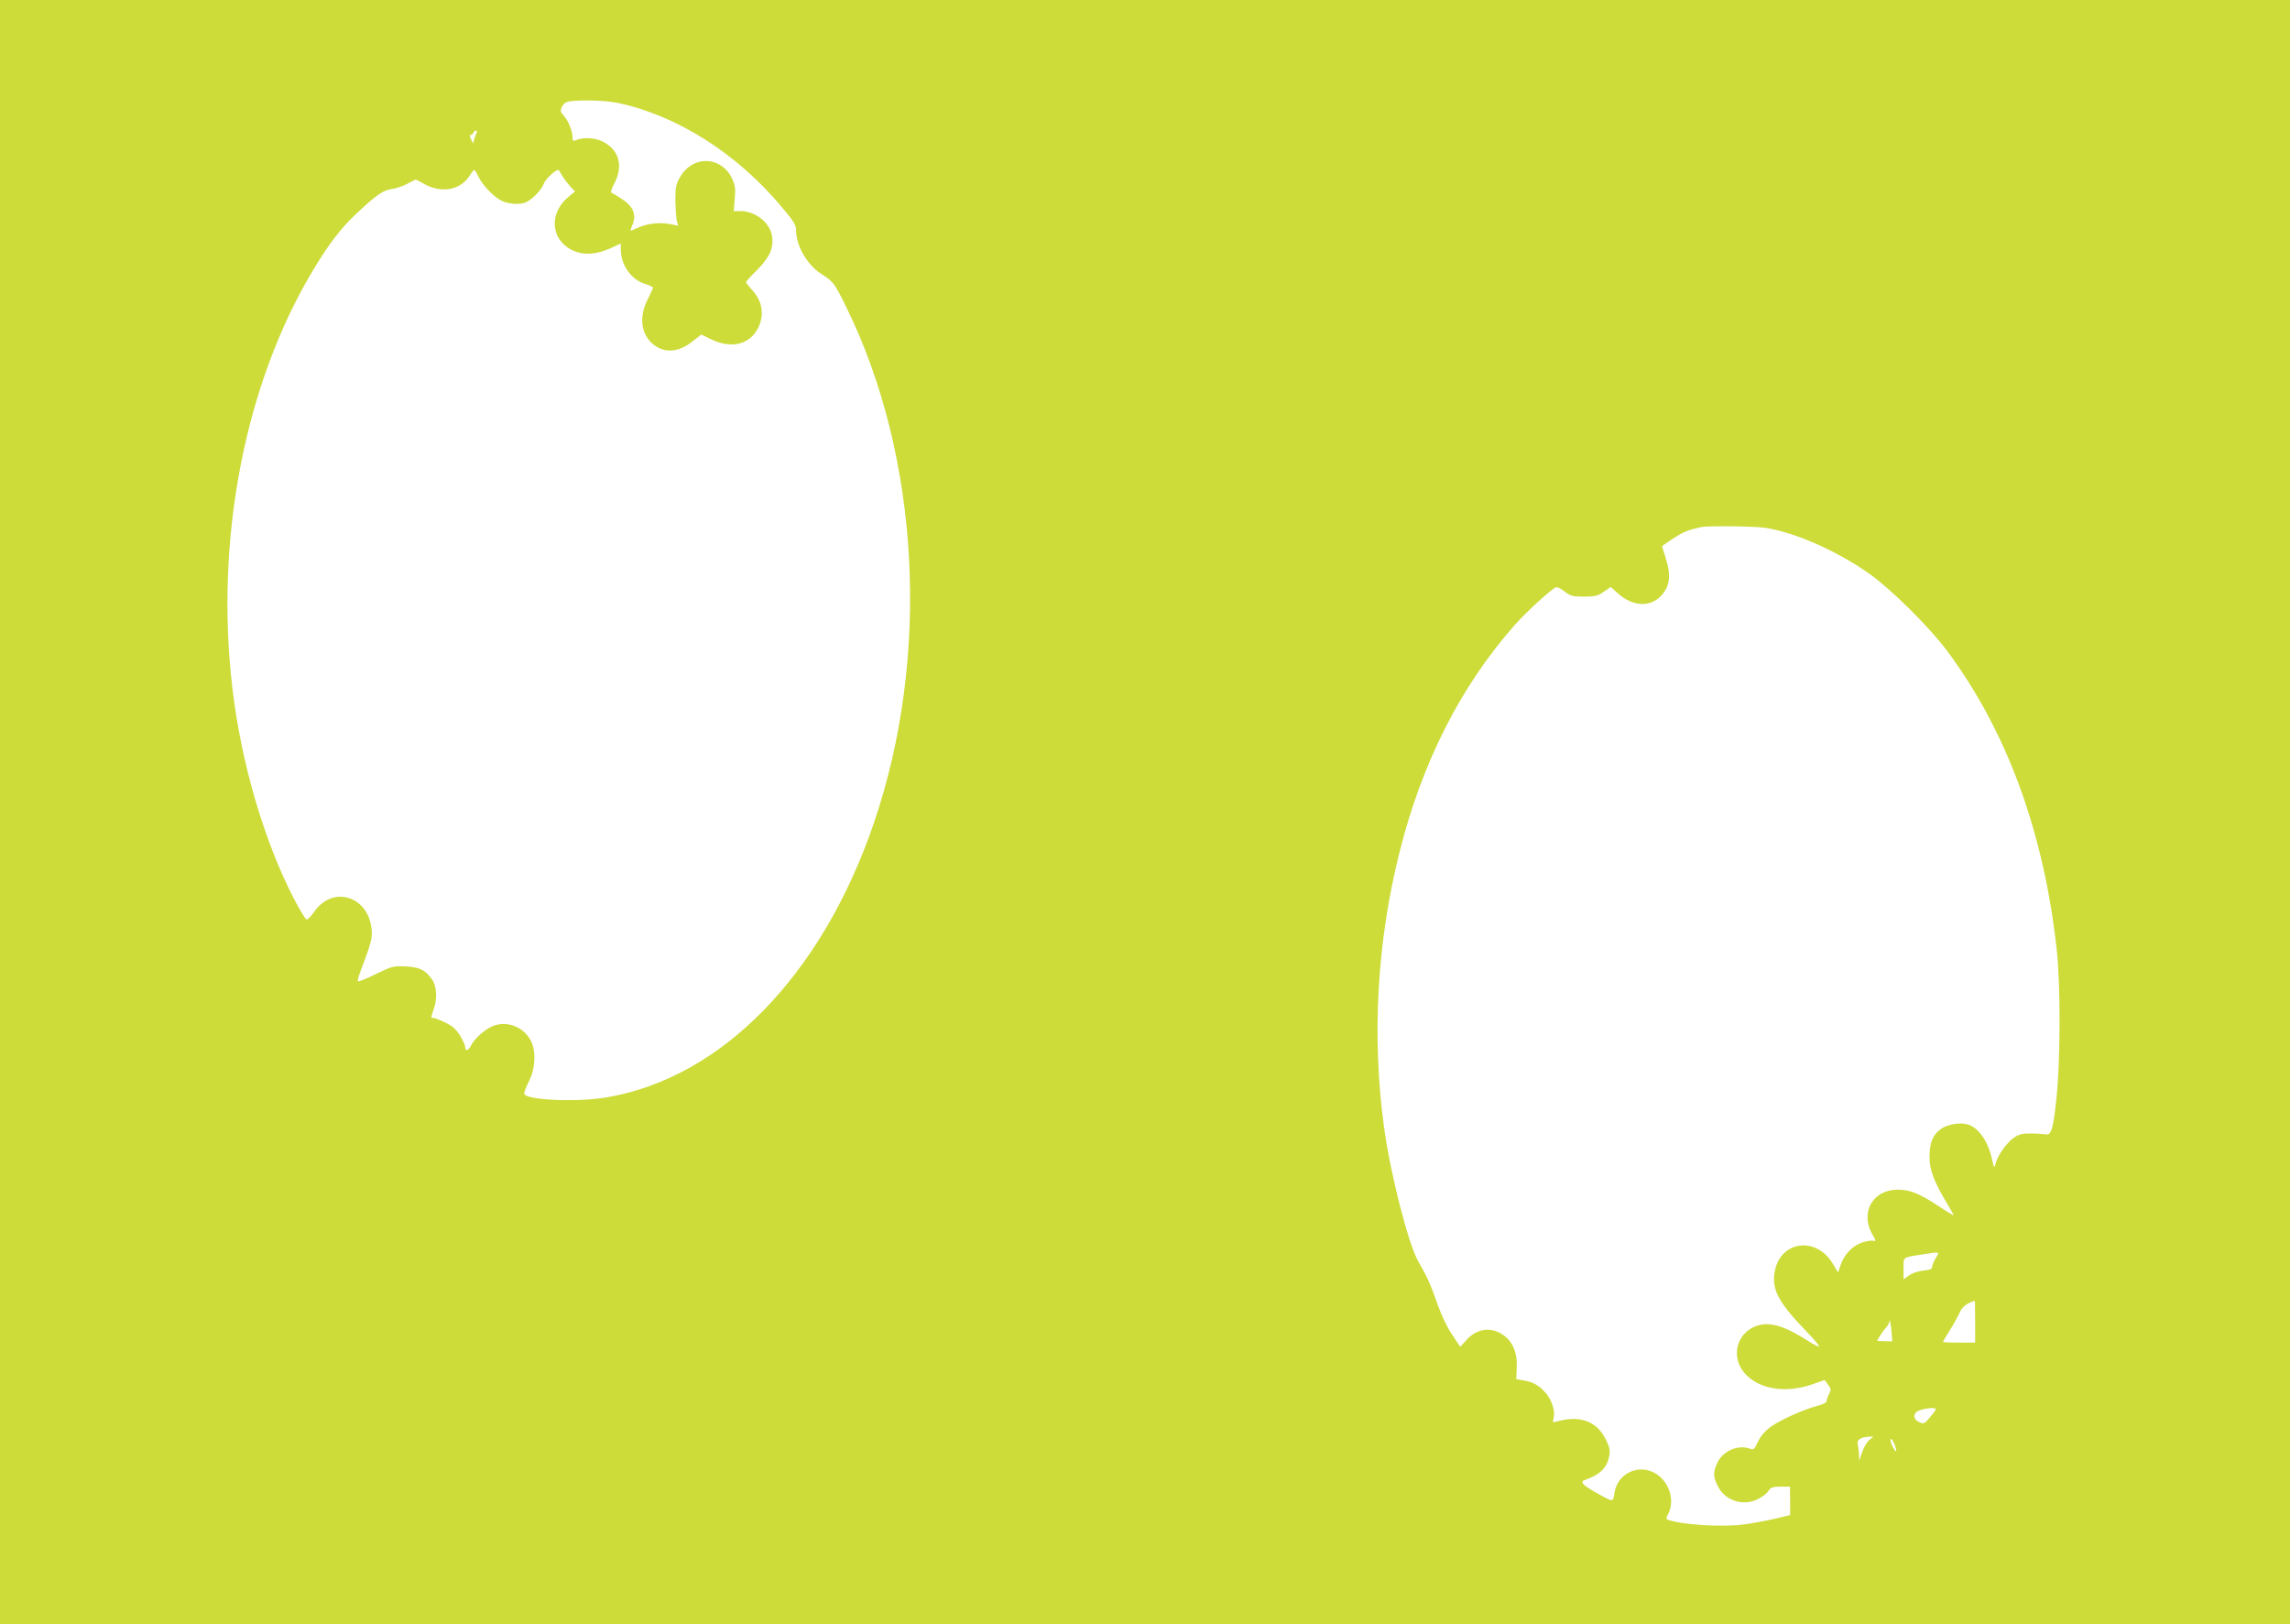 <?xml version="1.0" standalone="no"?>
<!DOCTYPE svg PUBLIC "-//W3C//DTD SVG 20010904//EN"
 "http://www.w3.org/TR/2001/REC-SVG-20010904/DTD/svg10.dtd">
<svg version="1.0" xmlns="http://www.w3.org/2000/svg"
 width="1280pt" height="908pt" viewBox="0 0 1280 908"
 preserveAspectRatio="xMidYMid meet">
<g transform="translate(0,908) scale(0.1,-0.1)"
fill="#cddc39" stroke="none">
<path d="M0 4540 l0 -4540 6400 0 6400 0 0 4540 0 4540 -6400 0 -6400 0 0
-4540z m3452 3965 c329 -69 664 -280 915 -579 72 -85 83 -104 83 -136 0 -84
62 -190 139 -240 69 -44 75 -52 140 -184 414 -841 474 -1957 154 -2891 -290
-847 -849 -1420 -1492 -1529 -170 -29 -461 -15 -461 22 0 8 12 40 28 71 37 75
39 177 4 233 -41 67 -118 98 -192 78 -45 -12 -113 -68 -136 -112 -16 -32 -34
-37 -34 -10 0 10 -14 39 -30 66 -23 35 -44 53 -83 71 -28 14 -58 25 -64 25
-16 0 -16 -3 3 54 20 58 14 128 -13 164 -38 52 -70 66 -146 70 -68 3 -77 1
-166 -43 -51 -25 -96 -43 -100 -40 -3 3 3 27 13 53 62 164 68 187 63 239 -19
184 -215 245 -319 99 -17 -25 -37 -46 -44 -46 -6 0 -38 53 -72 118 -167 324
-294 759 -343 1175 -99 834 70 1705 454 2342 83 138 152 229 233 305 113 107
155 137 202 143 23 3 64 16 89 30 l47 24 54 -29 c93 -49 195 -29 245 47 12 19
25 35 28 35 3 0 13 -16 22 -35 23 -49 84 -113 128 -136 42 -21 109 -25 142 -8
38 19 86 71 97 103 9 27 75 86 83 75 2 -2 11 -17 21 -34 10 -16 30 -42 44 -58
l26 -27 -37 -31 c-94 -77 -102 -201 -19 -271 67 -56 155 -61 258 -14 l54 25 0
-32 c0 -89 58 -171 138 -195 23 -7 42 -16 42 -20 0 -4 -14 -34 -30 -66 -49
-97 -38 -192 29 -249 63 -53 143 -48 221 14 l50 39 47 -23 c120 -61 228 -34
274 67 32 71 19 144 -37 205 -19 21 -34 41 -34 44 0 4 28 35 63 69 70 71 93
123 82 190 -13 75 -93 138 -176 138 l-38 0 6 69 c5 58 2 76 -16 115 -61 124
-217 129 -288 9 -25 -43 -28 -58 -28 -133 1 -47 4 -98 8 -114 l8 -28 -38 8
c-58 13 -130 6 -180 -16 -25 -11 -47 -20 -48 -20 -2 0 3 17 12 38 21 55 0 101
-63 141 -26 17 -51 32 -57 34 -5 1 2 25 17 52 51 97 27 187 -64 233 -45 23
-111 26 -152 8 -15 -7 -18 -3 -18 18 0 34 -25 95 -51 122 -17 18 -18 25 -8 47
7 16 22 27 38 30 64 10 206 6 273 -8z m-787 -166 c-4 -6 -10 -22 -14 -36 l-7
-25 -12 26 c-7 15 -8 25 -3 22 5 -3 11 1 15 9 3 8 10 15 16 15 6 0 8 -5 5 -11z
m7199 -2209 c165 -24 404 -129 586 -258 120 -85 334 -297 431 -427 336 -450
543 -1015 615 -1673 22 -201 21 -614 -1 -827 -18 -174 -29 -212 -60 -206 -11
2 -47 5 -81 5 -49 1 -68 -4 -98 -24 -40 -28 -90 -98 -102 -145 -7 -28 -8 -27
-20 27 -24 104 -78 179 -140 194 -41 11 -110 -2 -143 -25 -48 -34 -65 -76 -66
-156 0 -76 25 -141 100 -265 19 -32 35 -60 35 -63 0 -2 -39 21 -87 53 -107 70
-158 90 -226 90 -139 0 -211 -127 -142 -249 20 -34 22 -42 8 -37 -9 4 -38 -1
-64 -9 -56 -19 -101 -67 -122 -129 l-13 -39 -28 47 c-91 155 -290 133 -325
-36 -21 -101 16 -175 172 -336 44 -45 77 -85 75 -88 -3 -3 -30 10 -59 29 -133
85 -215 110 -286 87 -122 -39 -154 -187 -60 -278 82 -80 223 -99 364 -51 l72
25 19 -26 c17 -23 18 -29 6 -51 -7 -13 -13 -31 -14 -39 0 -10 -17 -19 -47 -27
-74 -18 -213 -80 -266 -119 -32 -23 -56 -52 -71 -83 -18 -40 -25 -47 -41 -40
-67 26 -153 -9 -185 -76 -25 -52 -25 -78 0 -129 40 -83 140 -117 223 -77 25
12 53 33 61 46 14 21 24 25 69 25 l52 0 1 -80 0 -79 -88 -21 c-49 -11 -128
-26 -176 -32 -125 -15 -339 -1 -420 27 -10 4 -9 11 3 34 33 65 13 154 -47 207
-94 82 -235 31 -254 -91 -7 -53 -5 -53 -100 0 -76 42 -94 62 -68 71 88 31 127
69 139 137 6 29 2 48 -19 90 -50 103 -145 138 -275 101 -22 -7 -23 -5 -17 20
10 39 -10 101 -46 142 -37 41 -69 59 -123 68 l-40 7 3 64 c4 78 -20 140 -69
178 -70 53 -152 44 -212 -23 l-35 -38 -45 67 c-27 39 -60 108 -82 171 -36 105
-59 155 -108 240 -55 96 -156 491 -191 750 -69 505 -39 1036 86 1534 126 505
344 933 647 1275 62 70 202 198 228 208 7 3 29 -8 49 -24 33 -25 46 -28 108
-28 61 0 77 4 110 27 l39 27 44 -39 c80 -70 176 -75 236 -12 51 54 59 112 27
214 -11 34 -20 64 -20 65 0 1 28 21 62 43 56 36 81 47 153 63 39 9 291 6 359
-3z m956 -4082 c-11 -18 -20 -40 -20 -49 0 -12 -12 -18 -49 -21 -28 -3 -62
-14 -80 -27 l-31 -22 0 60 c0 68 -9 61 105 79 102 16 98 17 75 -20z m220 -355
l0 -118 -90 0 c-49 0 -90 2 -90 4 0 2 18 32 39 66 22 34 46 79 55 98 12 31 39
52 84 66 1 1 2 -52 2 -116z m-467 -60 l4 -51 -43 1 -42 2 16 28 c10 16 25 37
35 47 9 11 17 25 18 32 1 24 7 -6 12 -59z m247 -430 c0 -5 -15 -25 -33 -46
-30 -36 -34 -38 -60 -26 -29 13 -35 40 -14 57 20 17 107 29 107 15z m-371
-172 c-13 -10 -31 -40 -40 -67 l-17 -49 -1 35 c-1 19 -4 45 -7 57 -7 25 19 41
65 42 l23 1 -23 -19z m150 -61 c0 -8 -8 1 -18 20 -11 19 -16 39 -13 45 6 10
31 -41 31 -65z"/>
</g>
</svg>
